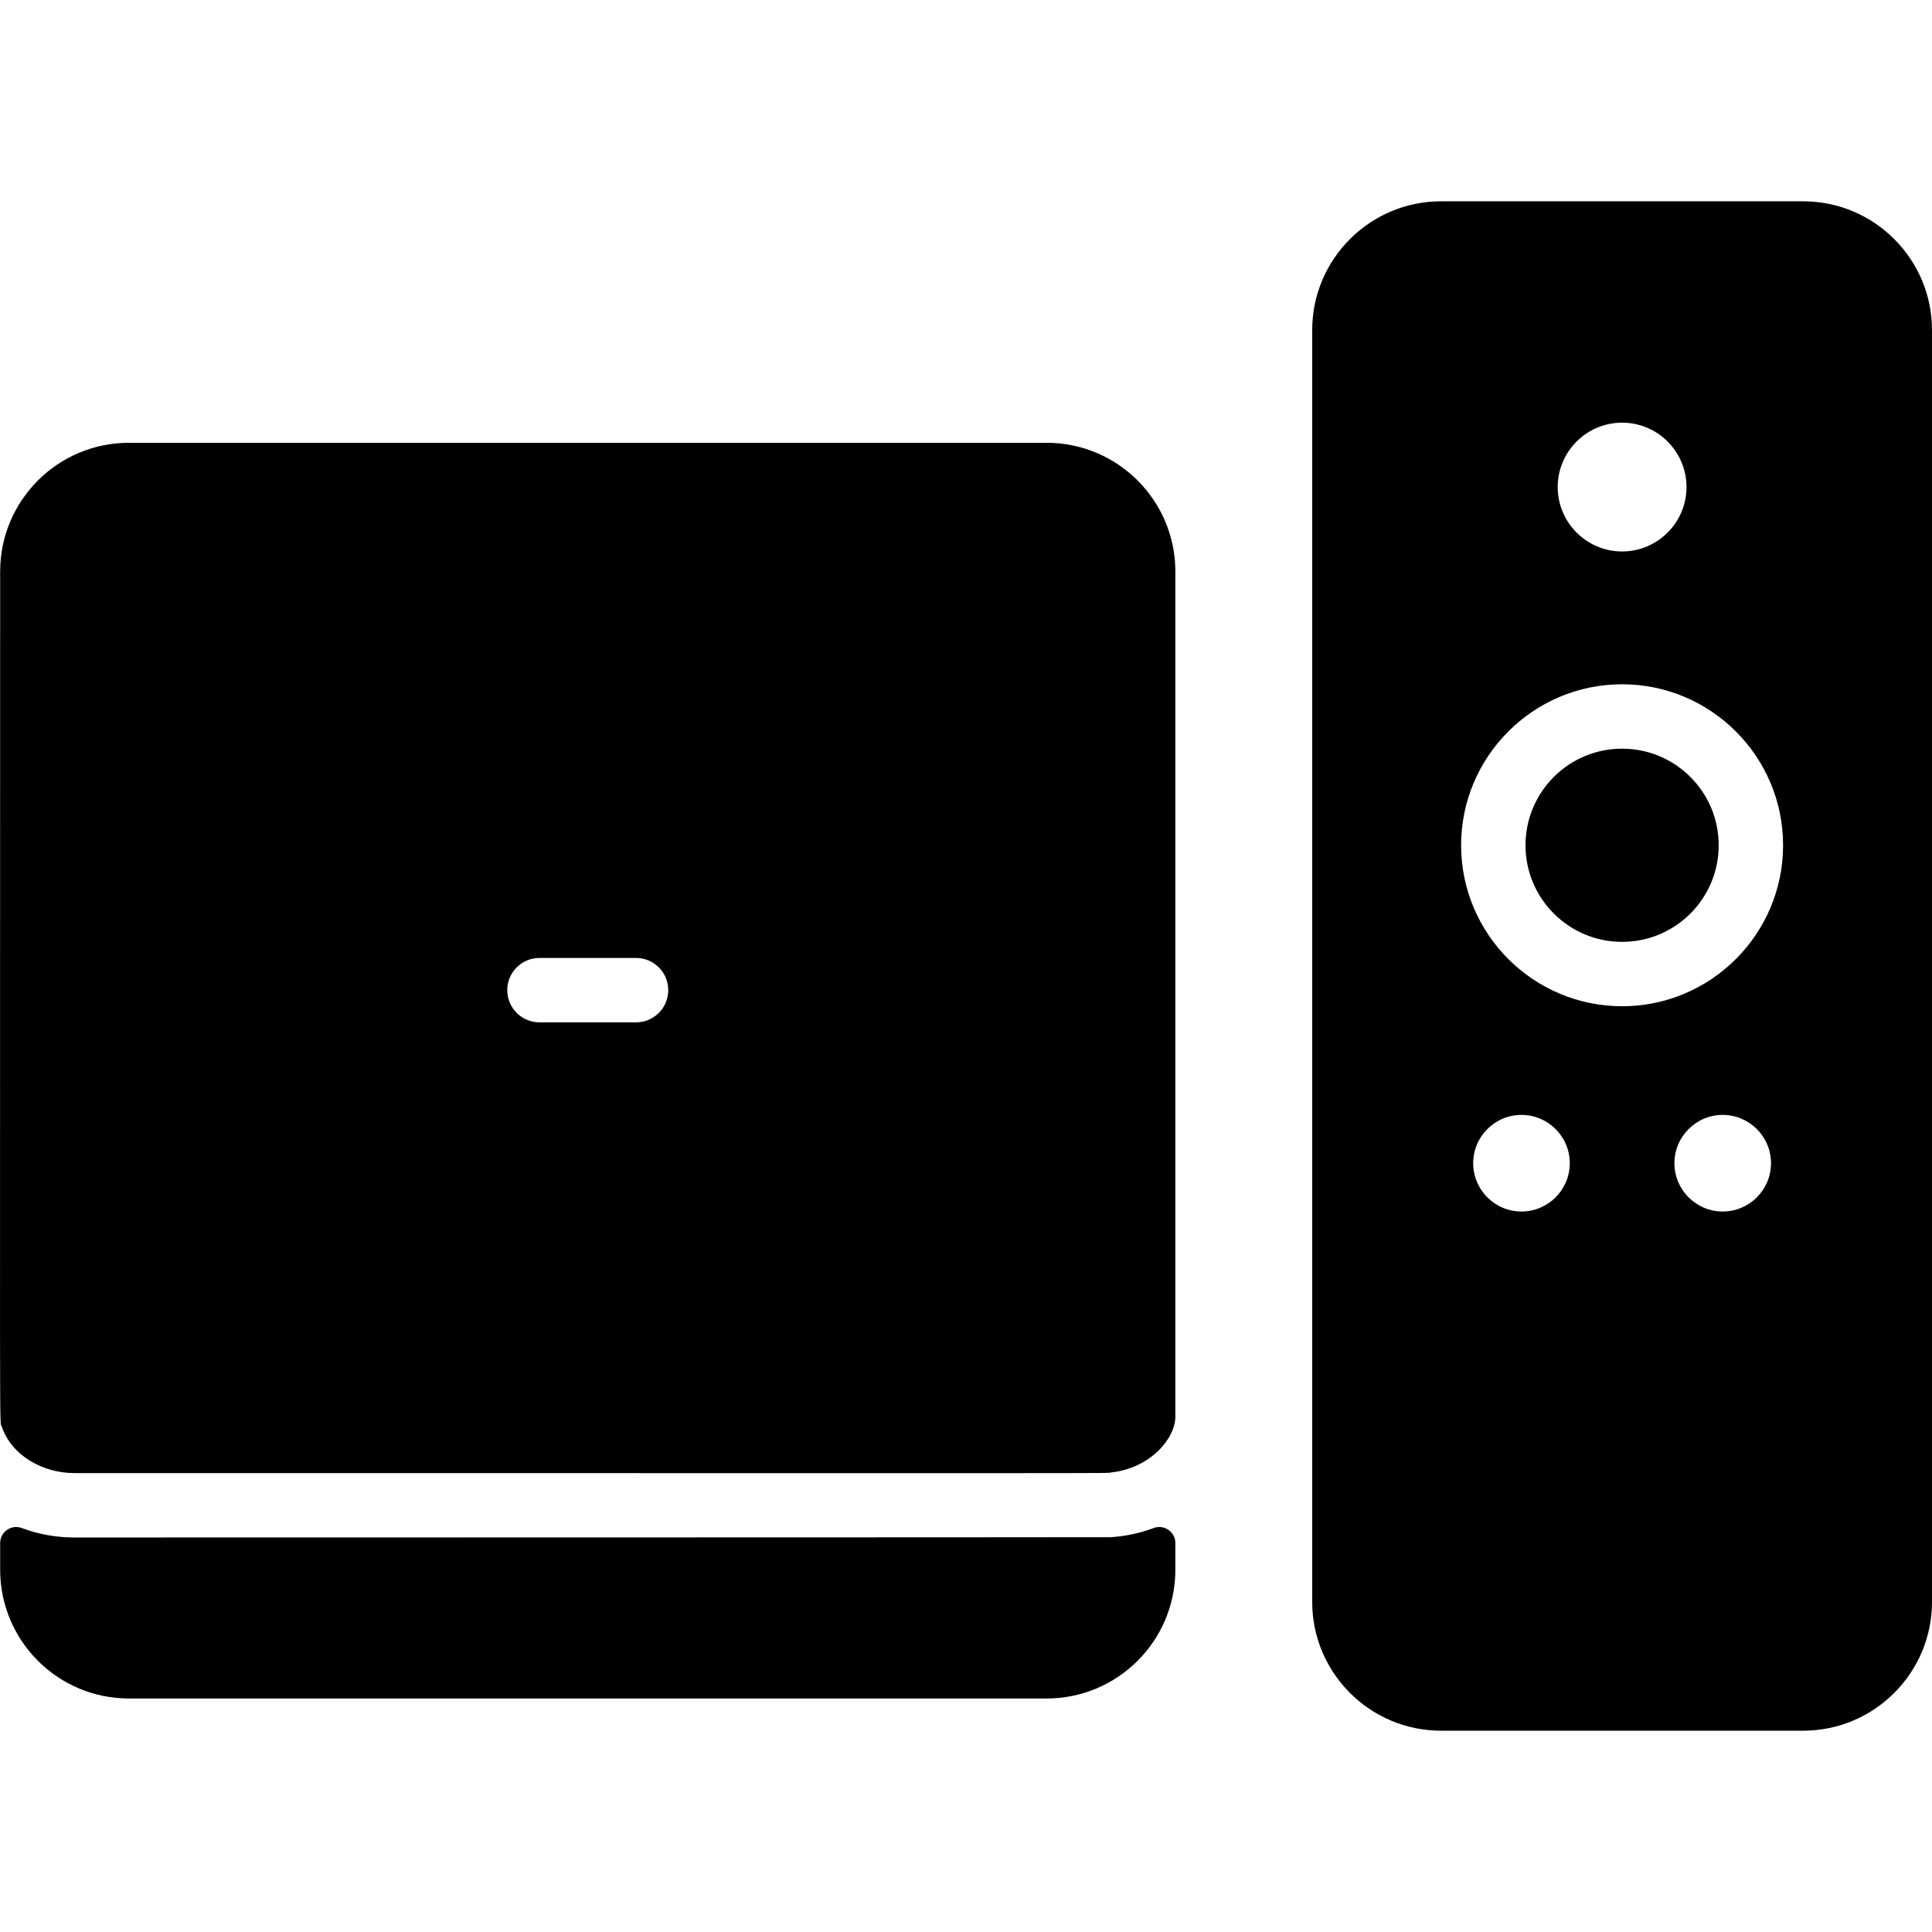 <svg id="Layer_1" enable-background="new 0 0 480.038 480.038" height="512" viewBox="0 0 480.038 480.038" width="512" xmlns="http://www.w3.org/2000/svg"><g><path d="m292.038 383.413v6.606c0 17.673-14.327 32-32 32h-228c-17.673 0-32-14.327-32-32v-6.606c0-2.782 2.773-4.725 5.378-3.749 4.15 1.556 8.569 2.354 13.112 2.354 0 0 256.69-.03 257.51-.08 3.734-.242 7.305-1.031 10.622-2.274 2.605-.976 5.378.967 5.378 3.749z"/><path d="m260.038 110.019h-228c-17.673 0-32 14.327-32 32 0 224.582-.218 210.662.395 212.457 2.448 7.169 10.168 11.543 18.095 11.543 273.225 0 255.594.083 257.51-.15 9.897-1.099 16-8.529 16-13.893v-209.957c0-17.673-14.327-32-32-32zm-102 144h-24c-4.418 0-8-3.582-8-8s3.582-8 8-8h24c4.418 0 8 3.582 8 8s-3.582 8-8 8z"/><circle cx="403.038" cy="210.019" r="24"/><path d="m448.038 50.019h-90c-17.64 0-32 14.35-32 32v316c0 17.65 14.36 32 32 32h90c17.64 0 32-14.35 32-32v-316c0-17.65-14.36-32-32-32zm-45 55c8.822 0 16 7.178 16 16s-7.178 16-16 16-16-7.178-16-16 7.177-16 16-16zm-25 196c-6.617 0-12-5.383-12-12s5.383-12 12-12 12 5.383 12 12-5.383 12-12 12zm50 0c-6.617 0-12-5.383-12-12s5.383-12 12-12 12 5.383 12 12-5.383 12-12 12zm-25-51c-22.056 0-40-17.944-40-40s17.944-40 40-40 40 17.944 40 40-17.945 40-40 40z"/></g></svg>